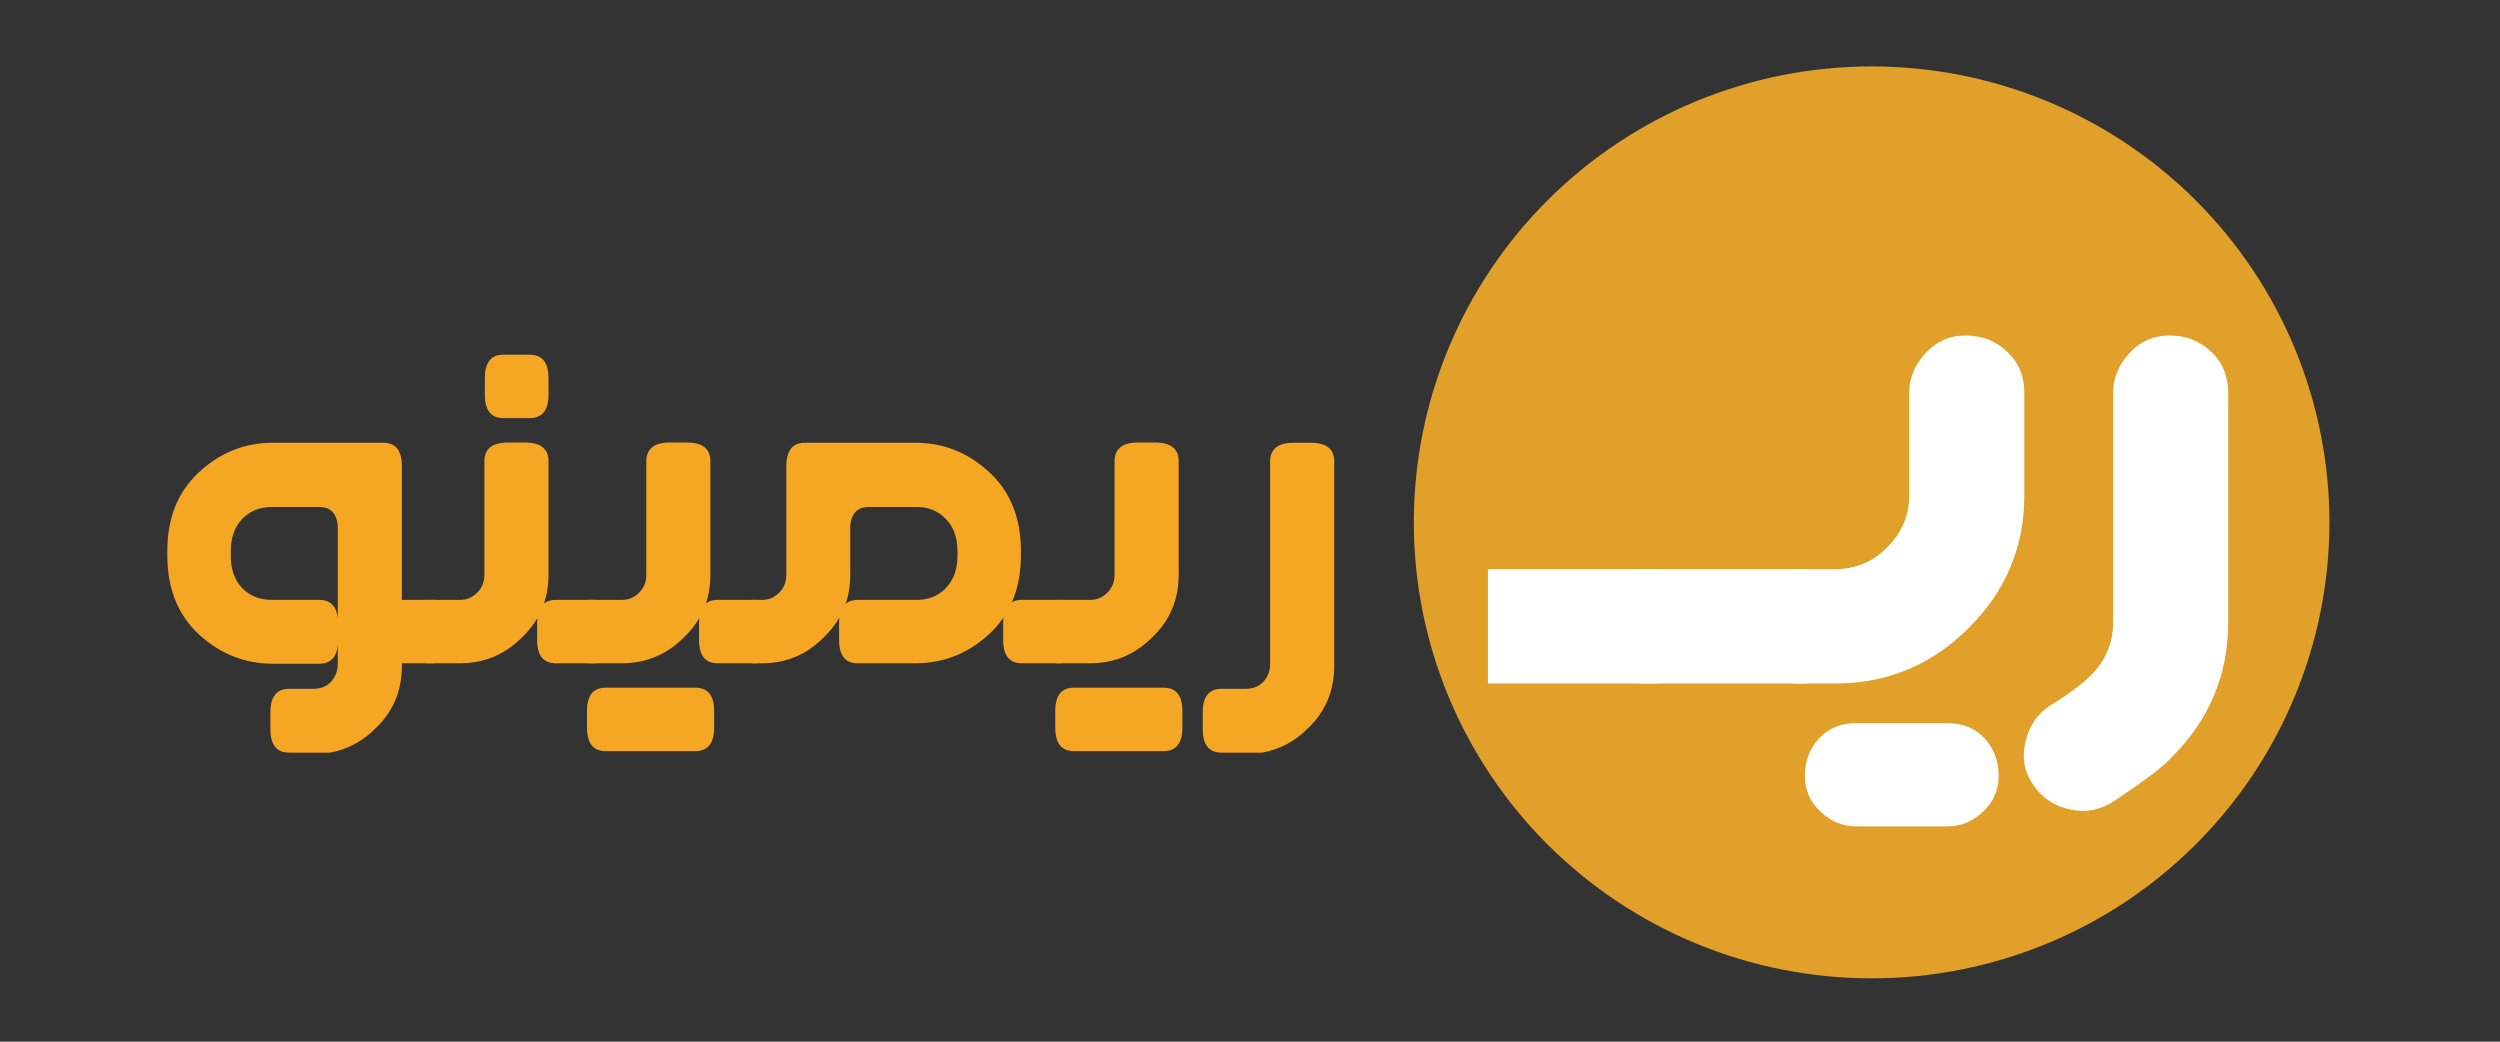 <svg width="120" height="50" viewBox="0 0 120 50" fill="none" xmlns="http://www.w3.org/2000/svg">
<rect x="0" y="0" width="120" height="50" fill="#333333" stroke="none"/>
<path d="M58.635 36.127C58.032 36.127 57.731 35.75 57.731 34.997V34.191C57.731 33.438 58.032 33.062 58.635 33.062H59.8C60.144 33.062 60.424 32.95 60.641 32.727C60.858 32.483 60.966 32.197 60.966 31.869V22.151C60.966 21.551 61.344 21.251 62.101 21.251H62.909C63.666 21.251 64.044 21.551 64.044 22.151V31.953C64.044 33.152 63.627 34.15 62.794 34.945C62.178 35.572 61.446 35.966 60.599 36.127H58.635Z" fill="#F5A623"/>
<path d="M56.576 27.59C56.576 28.776 56.159 29.77 55.326 30.572C54.493 31.416 53.495 31.837 52.333 31.837H50.673V28.793H52.333C52.662 28.793 52.942 28.671 53.173 28.427C53.39 28.204 53.499 27.925 53.499 27.59V22.14C53.499 21.54 53.877 21.24 54.633 21.24H55.442C56.198 21.24 56.576 21.54 56.576 22.14V27.59ZM55.851 33.009C56.453 33.009 56.755 33.382 56.755 34.128V34.923C56.755 35.677 56.453 36.053 55.851 36.053H51.545C50.95 36.053 50.652 35.677 50.652 34.923V34.128C50.652 33.382 50.95 33.009 51.545 33.009H55.851Z" fill="#F5A623"/>
<path d="M37.745 22.381C37.745 21.628 38.042 21.251 38.637 21.251H43.931C45.282 21.251 46.466 21.722 47.481 22.663C48.496 23.598 49.004 24.857 49.004 26.44V26.649C49.004 28.232 48.496 29.494 47.481 30.436C46.466 31.37 45.282 31.838 43.931 31.838H41.169C40.573 31.838 40.276 31.465 40.276 30.718V29.923C40.276 29.819 40.283 29.724 40.297 29.641C40.101 29.976 39.856 30.286 39.562 30.572C38.735 31.416 37.741 31.838 36.579 31.838H36.075V28.794H36.579C36.908 28.794 37.188 28.671 37.419 28.427C37.636 28.204 37.745 27.925 37.745 27.59V22.381ZM40.812 25.237V27.59C40.812 28.002 40.763 28.389 40.664 28.752L40.633 28.846C40.619 28.895 40.605 28.94 40.591 28.982C40.731 28.856 40.923 28.794 41.169 28.794H43.931C44.533 28.807 45.02 28.623 45.391 28.239C45.769 27.849 45.958 27.332 45.958 26.691V26.44C45.958 25.798 45.769 25.285 45.391 24.902C45.02 24.511 44.533 24.323 43.931 24.337H41.694C41.162 24.337 40.867 24.637 40.812 25.237ZM50.989 28.794V31.838H49.046C48.451 31.838 48.153 31.465 48.153 30.718V29.923C48.153 29.17 48.451 28.794 49.046 28.794H50.989Z" fill="#F5A623"/>
<path d="M36.389 28.793V31.837H34.447C33.851 31.837 33.554 31.464 33.554 30.718V29.923C33.554 29.17 33.851 28.793 34.447 28.793H36.389ZM34.1 27.59C34.1 28.776 33.683 29.77 32.85 30.572C32.017 31.416 31.019 31.837 29.857 31.837H28.197V28.793H29.857C30.186 28.793 30.466 28.671 30.697 28.427C30.914 28.204 31.023 27.925 31.023 27.59V22.14C31.023 21.54 31.401 21.24 32.157 21.24H32.966C33.722 21.24 34.1 21.54 34.1 22.14V27.59ZM33.375 33.009C33.977 33.009 34.279 33.382 34.279 34.128V34.923C34.279 35.677 33.977 36.053 33.375 36.053H29.069C28.474 36.053 28.176 35.677 28.176 34.923V34.128C28.176 33.382 28.474 33.009 29.069 33.009H33.375Z" fill="#F5A623"/>
<path d="M28.618 28.793V31.837H26.674C26.079 31.837 25.782 31.464 25.782 30.718V29.923C25.782 29.17 26.079 28.793 26.674 28.793H28.618ZM26.328 27.59C26.328 28.776 25.911 29.77 25.078 30.572C24.245 31.416 23.247 31.837 22.085 31.837H20.425V28.793H22.085C22.414 28.793 22.694 28.671 22.925 28.427C23.142 28.204 23.251 27.925 23.251 27.59V22.14C23.251 21.54 23.629 21.24 24.385 21.24H25.194C25.95 21.24 26.328 21.54 26.328 22.14V27.59ZM24.164 20.069C23.569 20.069 23.272 19.695 23.272 18.949V18.154C23.272 17.401 23.569 17.024 24.164 17.024H25.425C26.027 17.024 26.328 17.401 26.328 18.154V18.949C26.328 19.695 26.027 20.069 25.425 20.069H24.164Z" fill="#F5A623"/>
<path d="M19.028 28.794H20.835V31.838H19.028V28.794ZM13.105 31.859C11.753 31.859 10.57 31.391 9.555 30.457C8.539 29.515 8.032 28.253 8.032 26.67V26.44C8.032 24.857 8.539 23.598 9.555 22.663C10.57 21.722 11.753 21.251 13.105 21.251H18.398C18.993 21.251 19.291 21.628 19.291 22.381V31.953C19.291 33.152 18.874 34.15 18.041 34.945C17.425 35.572 16.693 35.966 15.846 36.127H13.882C13.28 36.127 12.979 35.75 12.979 34.997V34.191C12.979 33.438 13.28 33.062 13.882 33.062H15.048C15.391 33.062 15.671 32.95 15.888 32.727C16.105 32.483 16.213 32.197 16.213 31.869V30.959C16.157 31.559 15.86 31.859 15.321 31.859H13.105ZM16.213 29.693V25.237C16.157 24.637 15.863 24.337 15.331 24.337H13.105C12.502 24.323 12.012 24.511 11.634 24.902C11.263 25.285 11.078 25.798 11.078 26.44V26.691C11.078 27.332 11.263 27.849 11.634 28.239C12.012 28.623 12.502 28.807 13.105 28.794H15.321C15.86 28.794 16.157 29.093 16.213 29.693Z" fill="#F5A623"/>
<path d="M111.812 25.075C111.812 30.879 109.497 36.446 105.376 40.551C101.255 44.656 95.665 46.961 89.838 46.961C84.01 46.961 78.42 44.656 74.299 40.551C70.178 36.446 67.863 30.879 67.863 25.075C67.863 19.27 70.178 13.703 74.299 9.598C78.42 5.493 84.01 3.188 89.838 3.188C95.665 3.188 101.255 5.493 105.376 9.598C109.497 13.703 111.812 19.27 111.812 25.075Z" fill="#E0A029"/>
<path d="M106.955 29.854C106.955 32.393 106.042 34.566 104.217 36.374C103.785 36.837 102.883 37.52 101.511 38.424C100.841 38.876 100.133 39.021 99.388 38.859C98.643 38.709 98.049 38.321 97.606 37.697C97.173 37.073 97.044 36.385 97.217 35.631C97.379 34.889 97.757 34.313 98.351 33.904C99.204 33.377 99.853 32.904 100.295 32.484C101.052 31.753 101.43 30.876 101.43 29.854V18.862C101.43 18.152 101.689 17.517 102.207 16.958C102.726 16.388 103.369 16.102 104.136 16.102C104.914 16.102 105.578 16.361 106.129 16.877C106.68 17.394 106.955 18.055 106.955 18.862V29.854Z" fill="white"/>
<path d="M97.168 23.769C97.168 26.254 96.277 28.379 94.494 30.144C92.722 31.919 90.584 32.807 88.077 32.807H86.117V27.32H88.077C89.06 27.32 89.898 26.97 90.589 26.27C91.291 25.571 91.642 24.737 91.642 23.769V18.862C91.642 18.152 91.901 17.517 92.42 16.958C92.939 16.388 93.581 16.102 94.348 16.102C95.126 16.102 95.79 16.361 96.341 16.877C96.892 17.394 97.168 18.055 97.168 18.862V23.769ZM89.082 39.666C88.445 39.666 87.877 39.43 87.381 38.956C86.884 38.493 86.635 37.918 86.635 37.229C86.635 36.53 86.862 35.933 87.316 35.438C87.769 34.954 88.358 34.712 89.082 34.712H93.49C94.213 34.712 94.802 34.954 95.256 35.438C95.709 35.933 95.936 36.53 95.936 37.229C95.936 37.918 95.688 38.493 95.191 38.956C94.694 39.43 94.127 39.666 93.49 39.666H89.082Z" fill="white"/>
<path d="M86.717 32.807H78.55V27.319H86.717V32.807Z" fill="white"/>
<path d="M79.587 32.807H71.42V27.319H79.587V32.807Z" fill="white"/>
</svg>
